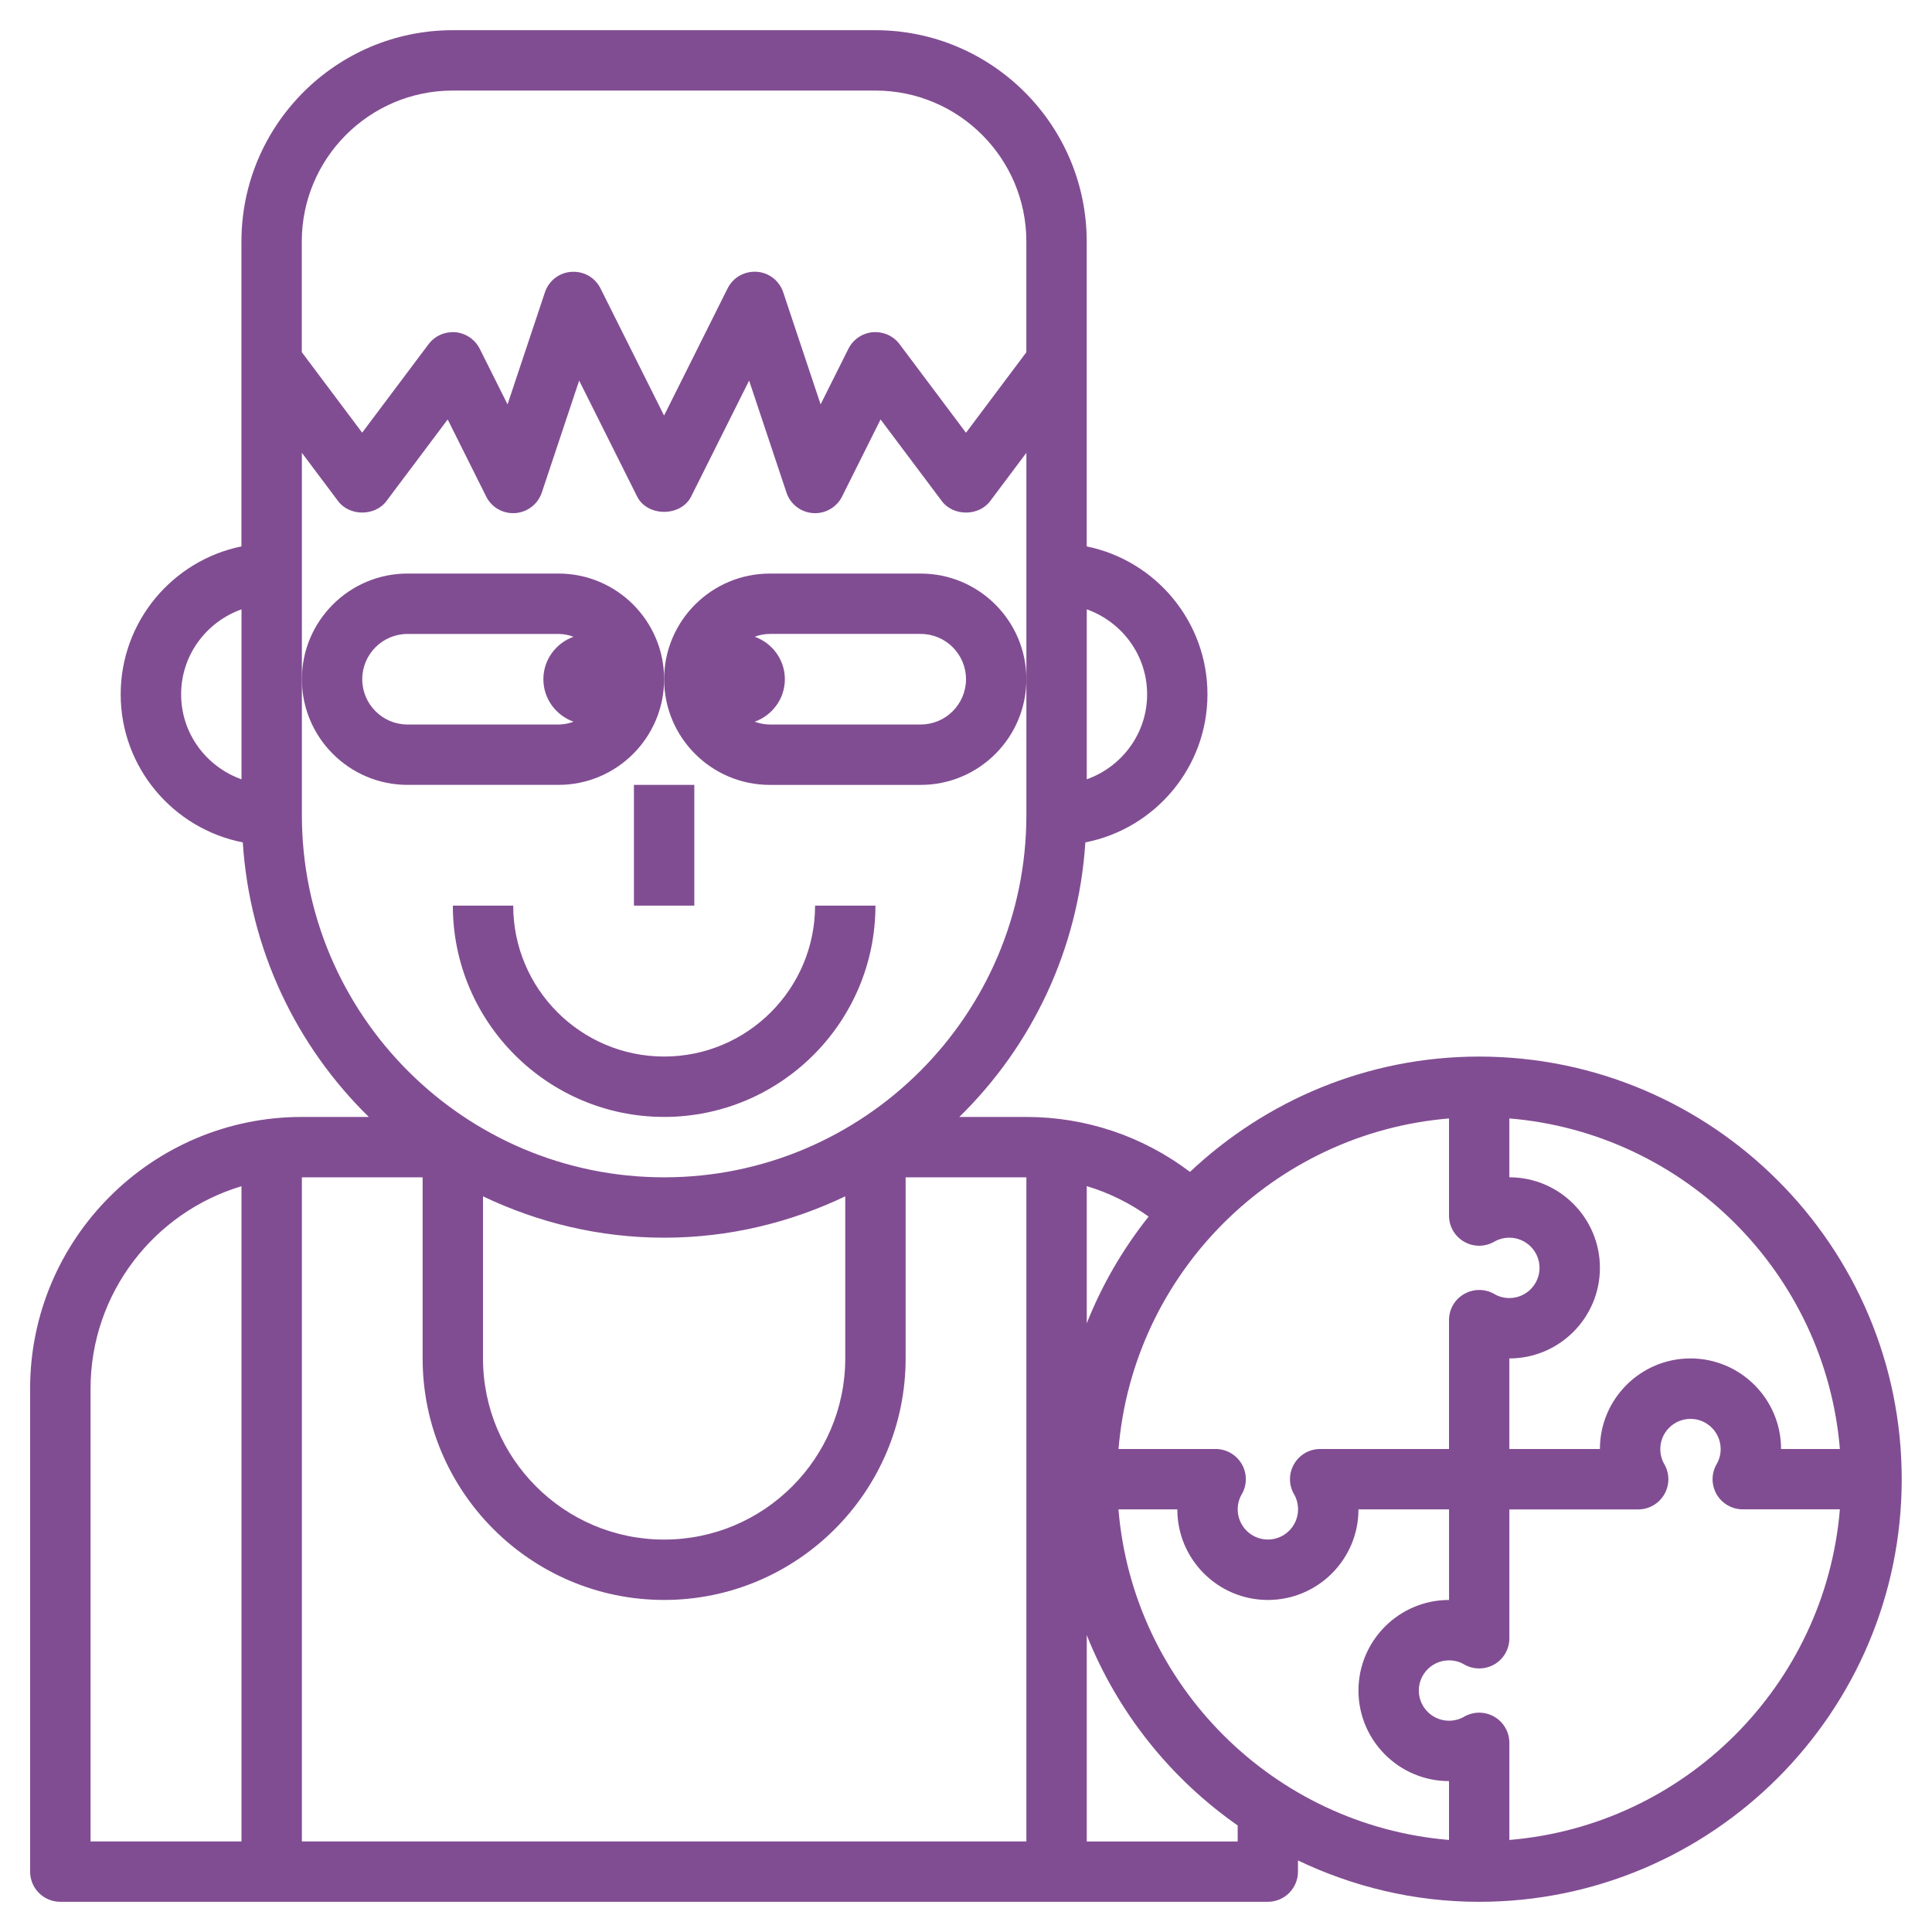 <?xml version="1.0" encoding="UTF-8"?>
<svg width="100pt" height="100pt" version="1.1" viewBox="0 0 100 100" xmlns="http://www.w3.org/2000/svg">
 <g fill="#814d92">
  <path d="m34.375 57.812c6.031 0 10.938-4.906 10.938-10.938h-3.125c0 4.309-3.504 7.812-7.812 7.812s-7.812-3.504-7.812-7.812h-3.125c0 6.031 4.906 10.938 10.938 10.938z"/>
  <path d="m21.094 40.625h7.812c3.016 0 5.469-2.453 5.469-5.469s-2.453-5.469-5.469-5.469h-7.812c-3.016 0-5.469 2.453-5.469 5.469s2.453 5.469 5.469 5.469zm0-7.812h7.812c0.273 0 0.535 0.055 0.781 0.145-0.906 0.324-1.562 1.184-1.562 2.199s0.656 1.875 1.562 2.199c-0.246 0.09-0.508 0.145-0.781 0.145h-7.812c-1.293 0-2.344-1.051-2.344-2.344s1.051-2.344 2.344-2.344z"/>
  <path d="m47.656 29.688h-7.812c-3.016 0-5.469 2.453-5.469 5.469s2.453 5.469 5.469 5.469h7.812c3.016 0 5.469-2.453 5.469-5.469s-2.453-5.469-5.469-5.469zm0 7.812h-7.812c-0.273 0-0.535-0.055-0.781-0.145 0.906-0.324 1.562-1.184 1.562-2.199s-0.656-1.875-1.562-2.199c0.246-0.09 0.508-0.145 0.781-0.145h7.812c1.293 0 2.344 1.051 2.344 2.344s-1.051 2.344-2.344 2.344z"/>
  <path d="m32.812 40.625h3.125v6.25h-3.125z"/>
  <path d="m76.562 54.688c-5.793 0-11.051 2.281-14.969 5.969-2.43-1.84-5.383-2.844-8.469-2.844h-3.469c3.746-3.664 6.164-8.66 6.523-14.211 3.594-0.703 6.32-3.867 6.32-7.664 0-3.773-2.688-6.93-6.25-7.656v-15.781c0-6.031-4.906-10.938-10.938-10.938h-21.875c-6.031 0-10.938 4.906-10.938 10.938v15.781c-3.562 0.727-6.25 3.883-6.25 7.656 0 3.797 2.727 6.961 6.32 7.664 0.359 5.555 2.777 10.547 6.523 14.211h-3.469c-7.754 0-14.062 6.309-14.062 14.062v25c0 0.863 0.699 1.562 1.562 1.562h62.5c0.863 0 1.562-0.699 1.562-1.562v-0.578c2.848 1.359 6.016 2.141 9.375 2.141 12.062 0 21.875-9.812 21.875-21.875s-9.812-21.875-21.875-21.875zm18.672 20.312h-3.047c0-2.586-2.102-4.688-4.688-4.688s-4.688 2.102-4.688 4.688h-4.688v-4.688c2.586 0 4.688-2.102 4.688-4.688s-2.102-4.688-4.688-4.688v-3.047c9.094 0.758 16.352 8.016 17.109 17.109zm-20.234-17.109v5.027c0 0.559 0.297 1.074 0.781 1.352 0.484 0.281 1.078 0.277 1.562 0 0.238-0.137 0.5-0.207 0.781-0.207 0.863 0 1.562 0.703 1.562 1.562s-0.699 1.562-1.562 1.562c-0.273 0-0.543-0.07-0.773-0.207-0.484-0.281-1.078-0.281-1.566-0.004-0.488 0.277-0.785 0.793-0.785 1.352v6.672h-6.668c-0.559 0-1.074 0.297-1.352 0.781-0.281 0.484-0.281 1.078 0 1.562 0.137 0.234 0.207 0.508 0.207 0.781 0 0.859-0.699 1.562-1.562 1.562s-1.562-0.703-1.562-1.562c0-0.273 0.07-0.547 0.211-0.781 0.281-0.484 0.281-1.078 0-1.562s-0.797-0.781-1.352-0.781h-5.027c0.754-9.094 8.012-16.352 17.105-17.109zm0 34.297v3.047c-9.094-0.758-16.352-8.016-17.109-17.109h3.047c0 2.586 2.102 4.688 4.688 4.688s4.688-2.102 4.688-4.688h4.688v4.688c-2.586 0-4.688 2.102-4.688 4.688s2.102 4.688 4.688 4.688zm-18.75-30.793c1.145 0.34 2.223 0.875 3.203 1.574-1.324 1.664-2.406 3.519-3.203 5.523zm-31.25 0.527c2.848 1.359 6.016 2.141 9.375 2.141s6.527-0.781 9.375-2.141v8.391c0 5.172-4.203 9.375-9.375 9.375s-9.375-4.203-9.375-9.375zm34.375-25.984c0 2.035-1.312 3.754-3.125 4.398v-8.797c1.812 0.645 3.125 2.363 3.125 4.398zm-35.938-31.25h21.875c4.309 0 7.812 3.504 7.812 7.812v5.731l-3.125 4.168-3.438-4.586c-0.324-0.43-0.84-0.66-1.391-0.617-0.539 0.047-1.016 0.375-1.258 0.859l-1.438 2.875-1.934-5.797c-0.199-0.602-0.738-1.023-1.371-1.066-0.645-0.039-1.227 0.297-1.508 0.859l-3.289 6.582-3.289-6.578c-0.281-0.562-0.859-0.902-1.508-0.859-0.633 0.039-1.172 0.461-1.371 1.062l-1.934 5.797-1.438-2.875c-0.242-0.484-0.719-0.809-1.258-0.859-0.555-0.039-1.066 0.188-1.391 0.617l-3.438 4.582-3.125-4.168v-5.727c0-4.309 3.504-7.812 7.812-7.812zm-14.062 31.25c0-2.035 1.312-3.754 3.125-4.398v8.797c-1.812-0.645-3.125-2.363-3.125-4.398zm6.25 6.25v-18.75l1.875 2.5c0.59 0.789 1.91 0.789 2.5 0l3.172-4.227 1.992 3.988c0.281 0.562 0.863 0.902 1.508 0.859 0.629-0.047 1.172-0.465 1.371-1.062l1.934-5.797 3 6c0.531 1.059 2.266 1.059 2.797 0l3-6 1.934 5.797c0.199 0.598 0.742 1.02 1.371 1.062 0.035 0.004 0.074 0.004 0.109 0.004 0.59 0 1.133-0.332 1.398-0.863l1.992-3.988 3.172 4.227c0.59 0.789 1.91 0.789 2.5 0l1.875-2.5v18.75c0 10.34-8.41 18.75-18.75 18.75s-18.75-8.41-18.75-18.75zm6.25 18.75v9.375c0 6.891 5.609 12.5 12.5 12.5s12.5-5.609 12.5-12.5v-9.375h6.25v34.375h-37.5v-34.375zm-17.188 10.938c0-4.945 3.301-9.129 7.812-10.477v33.914h-7.812zm59.375 23.438h-7.812v-10.68c1.594 4 4.332 7.418 7.812 9.852zm14.062-0.078v-5.027c0-0.559-0.297-1.074-0.781-1.352-0.484-0.281-1.078-0.277-1.562 0-0.234 0.137-0.508 0.207-0.781 0.207-0.863 0-1.562-0.703-1.562-1.562s0.699-1.562 1.562-1.562c0.273 0 0.543 0.07 0.777 0.207 0.484 0.281 1.078 0.281 1.566 0.004 0.484-0.277 0.781-0.797 0.781-1.352v-6.672h6.668c0.559 0 1.074-0.297 1.352-0.781 0.281-0.484 0.281-1.078 0-1.562-0.137-0.234-0.207-0.508-0.207-0.781 0-0.859 0.699-1.562 1.562-1.562s1.562 0.703 1.562 1.562c0 0.273-0.07 0.543-0.207 0.777-0.281 0.484-0.281 1.078-0.004 1.562 0.281 0.484 0.797 0.781 1.355 0.781h5.027c-0.758 9.098-8.016 16.355-17.109 17.113z"/>
 </g>
</svg>

